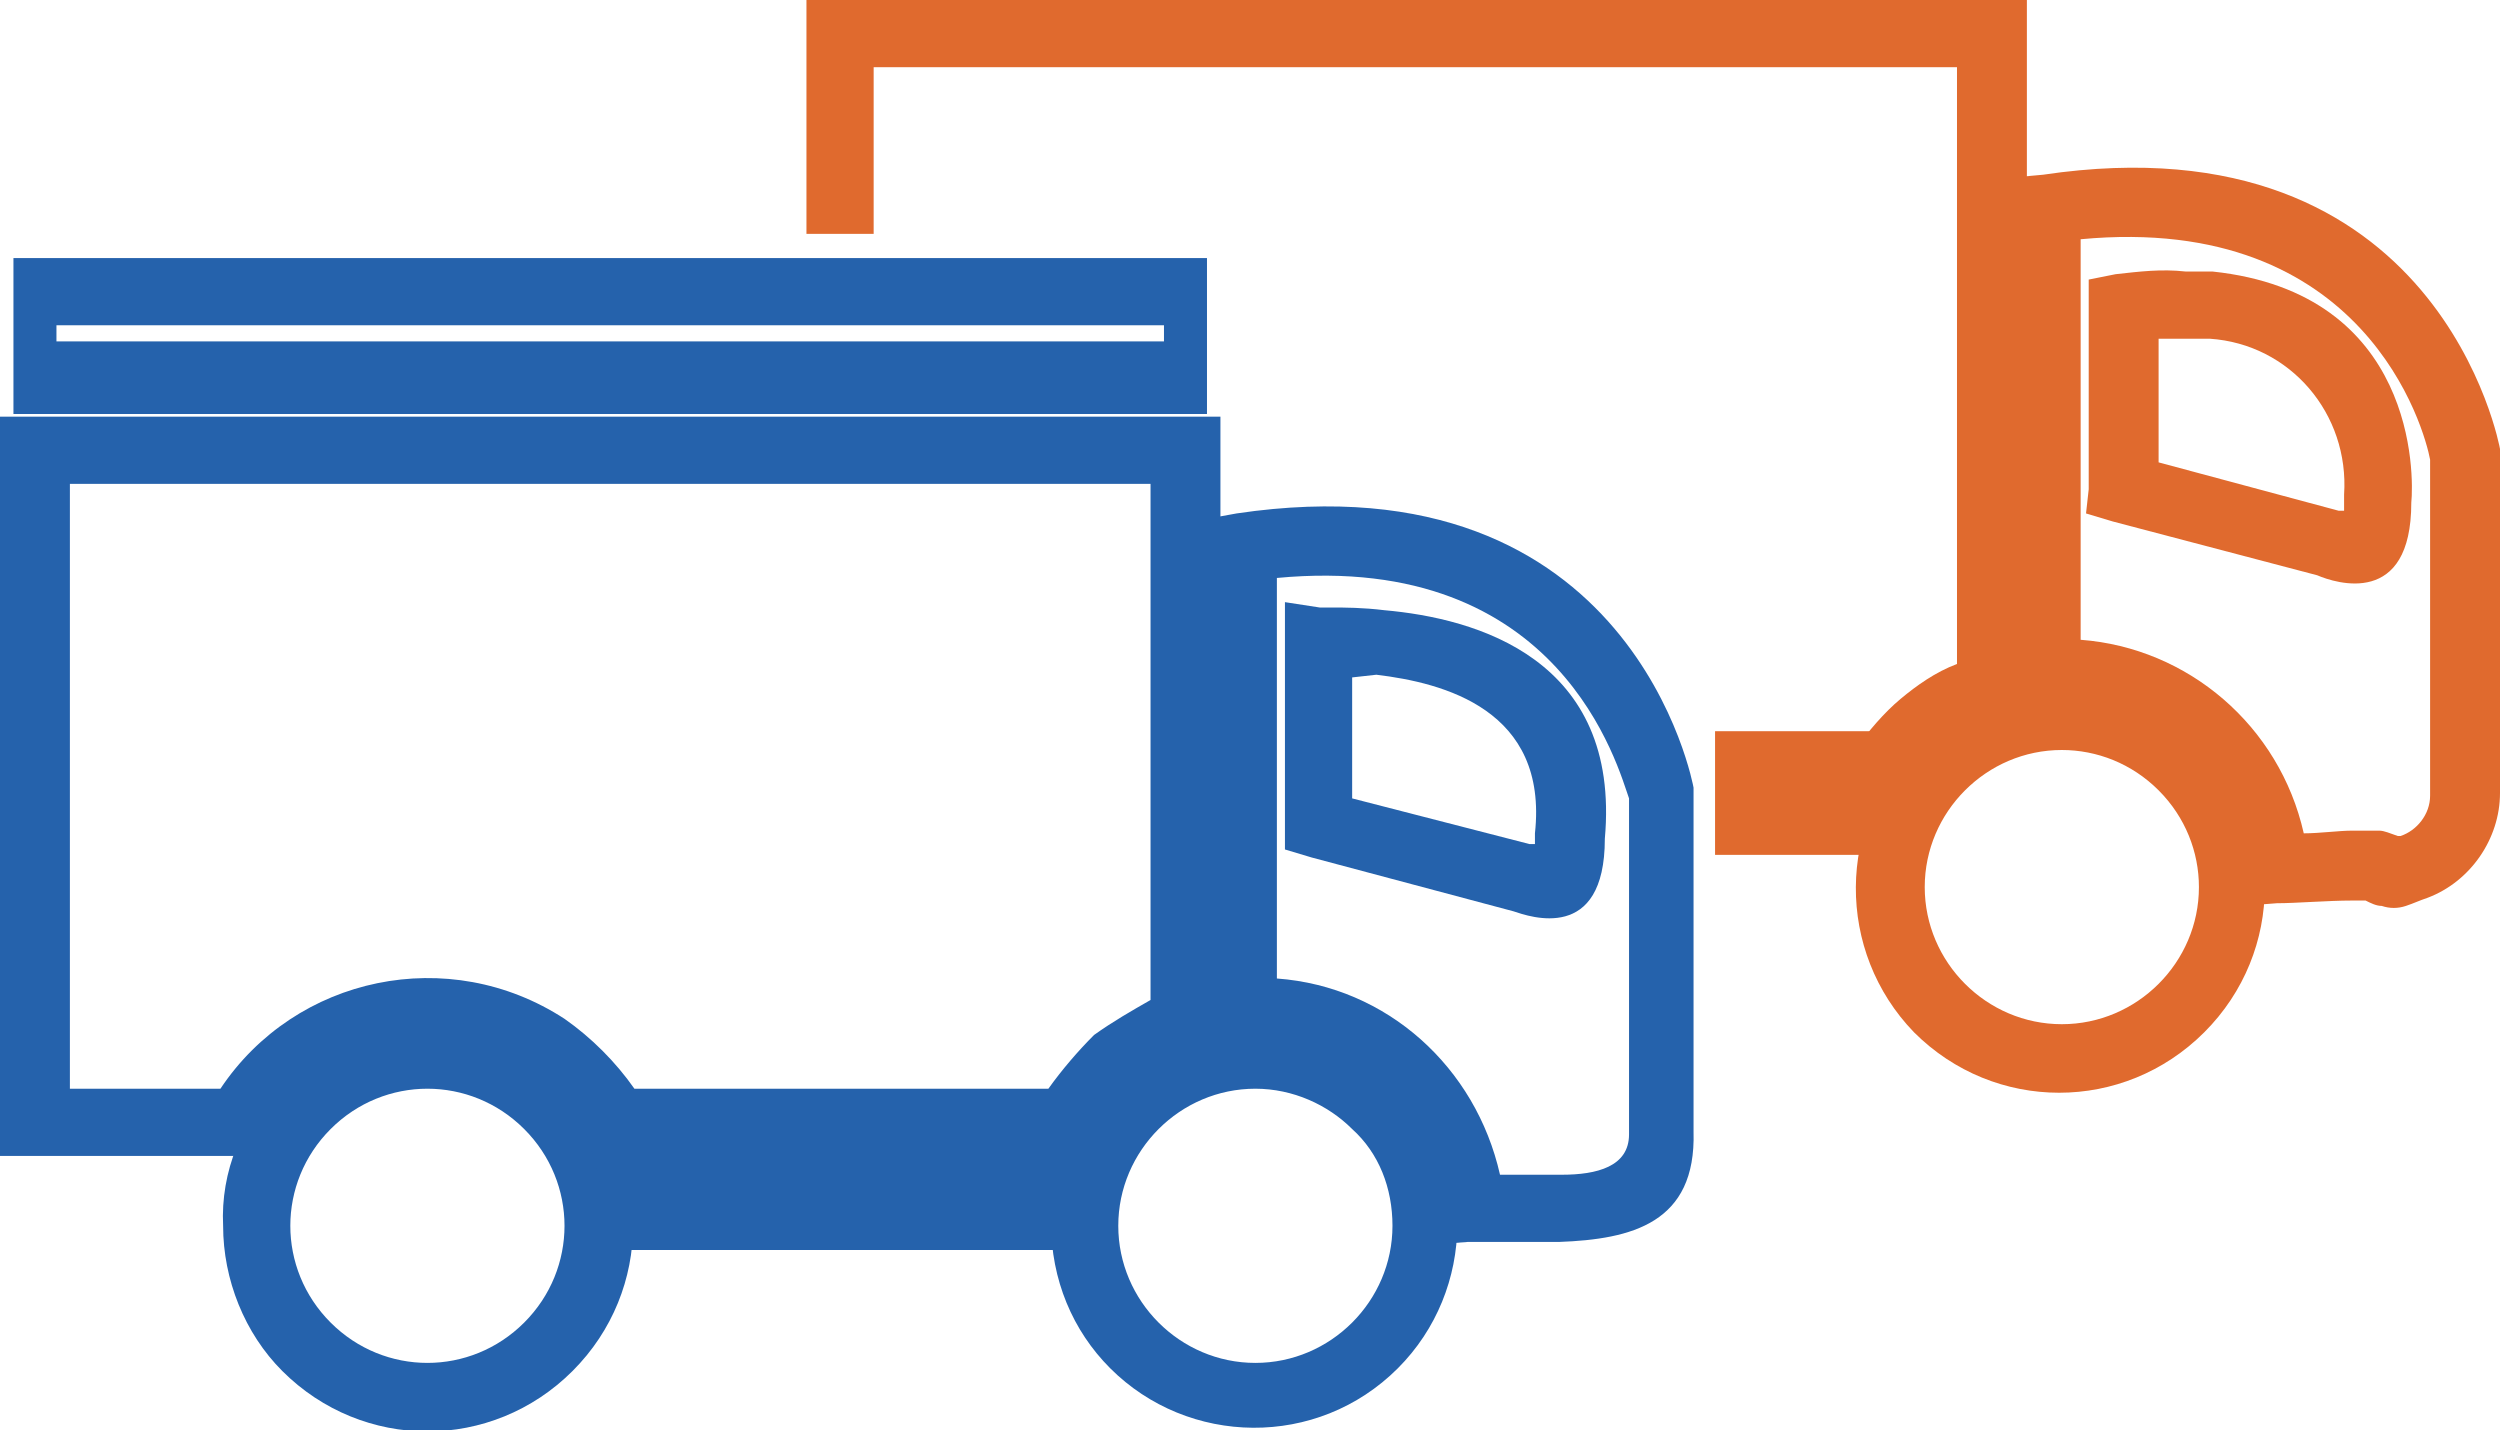 <?xml version="1.0" encoding="utf-8"?>
<!-- Generator: Adobe Illustrator 23.0.5, SVG Export Plug-In . SVG Version: 6.00 Build 0)  -->
<svg version="1.1" id="Layer_1" xmlns="http://www.w3.org/2000/svg" xmlns:xlink="http://www.w3.org/1999/xlink" x="0px" y="0px"
	 viewBox="0 0 93 53.2" style="enable-background:new 0 0 93 53.2;" xml:space="preserve">
<style type="text/css">
	.st0{fill-rule:evenodd;clip-rule:evenodd;fill:#2562AC;}
	.st1{fill-rule:evenodd;clip-rule:evenodd;fill:#E06A2E;}
</style>
<title>Fleet-Management</title>
<path class="st0" d="M47.5,21.5v14.9c4.1,0.3,7.4,3.3,8.3,7.3h0.7c0.5,0,1.1,0,1.6,0c1.3,0,2.5-0.3,2.5-1.5V29.7
	C60.2,28.6,58.1,20.5,47.5,21.5L47.5,21.5z M44.9,37.7V19.3l1.1-0.2c14.8-2.2,17,10.2,17,10.2v0.1v12.7l0,0c0.1,3.4-2.3,4-5,4.1
	c-0.6,0-1.2,0-1.7,0s-1.2,0-1.7,0l-1.3,0.1l-0.1-1.3c-0.3-3.5-3.2-6.1-6.7-6.1h-0.2h-0.2L44.9,39L44.9,37.7z"/>
<path class="st0" d="M49.1,22.6h0.3h0.2c0.4,0,1.1,0,1.9,0.1c3.4,0.3,8.8,1.8,8.2,8.5c0,3.9-2.8,2.9-3.4,2.7l-7.5-2l-1-0.3v-9.2
	L49.1,22.6L49.1,22.6z M50.3,25.2v4.5l6.6,1.7H57h0.1c0,0,0,0,0-0.3V31c0.5-4.6-3.4-5.6-5.9-5.9L50.3,25.2z"/>
<path class="st0" d="M1.3,9.6h43.6v5.8H0.5V9.6H1.3z M43.3,12.1H2.1v0.6h41.2L43.3,12.1z"/>
<path class="st0" d="M45.4,16.8V39l-0.9,0.3c-0.8,0.3-1.5,0.7-2.1,1.2c-0.6,0.5-1.2,1.2-1.5,1.9L40.5,43H22.1l-0.4-0.7
	c-1.8-3.2-5.8-4.4-9-2.7c-1.1,0.6-2.1,1.5-2.7,2.7L9.6,43H0V15.5h45.4V16.8z M42.8,37.2V18H2.6v22.5h5.6c2.8-4.2,8.5-5.4,12.8-2.6
	c1,0.7,1.9,1.6,2.6,2.6H39c0.5-0.7,1.1-1.4,1.7-2C41.4,38,42.1,37.6,42.8,37.2L42.8,37.2z"/>
<path class="st0" d="M15.9,40.5c-1.3,0-2.6,0.5-3.6,1.5l0,0c-2,2-2,5.2,0,7.2c2,2,5.2,2,7.2,0c2-2,2-5.2,0-7.2
	C18.5,41,17.2,40.5,15.9,40.5L15.9,40.5z M10.5,40.2c3-3,7.8-3,10.8,0c3,3,3,7.8,0,10.8s-7.8,3-10.8,0c-1.4-1.4-2.2-3.4-2.2-5.4
	C8.2,43.6,9,41.6,10.5,40.2z"/>
<path class="st0" d="M46.7,40.5c-2.8,0-5.1,2.3-5.1,5.1c0,2.8,2.3,5.1,5.1,5.1c2.8,0,5.1-2.3,5.1-5.1c0-1.4-0.5-2.7-1.5-3.6
	C49.4,41.1,48.1,40.5,46.7,40.5z M41.3,40.2c3-3,7.8-2.9,10.7,0c3,3,2.9,7.8,0,10.7c-3,3-7.8,2.9-10.7,0c-1.4-1.4-2.2-3.3-2.2-5.4
	C39.1,43.6,39.9,41.6,41.3,40.2L41.3,40.2z"/>
<path class="st0" d="M38.8,46.5H22.6l-0.1-1.2c0-0.3,0-0.6-0.1-0.9c-0.1-0.3-0.1-0.6-0.2-0.9l-0.5-1.7h19.3l-0.5,1.7
	c-0.1,0.3-0.2,0.6-0.2,0.9l0,0c-0.1,0.3-0.1,0.6-0.1,0.9L40,46.5H38.8z"/>
<path class="st1" d="M77.4,8.9v14.9c4,0.3,7.4,3.2,8.3,7.2c0.6,0,1.3-0.1,1.8-0.1c0.3,0,0.7,0,1,0l0,0c0.2,0,0.4,0.1,0.7,0.2l0.1,0
	c0.6-0.2,1.1-0.8,1.1-1.5V17.1C90.2,16,88,7.9,77.4,8.9z M74.9,25V6.6L76,6.5c14.8-2.2,17,10.2,17,10.2v0.1v12.7l0,0
	c0,1.7-1.1,3.3-2.7,3.9c-0.3,0.1-0.5,0.2-0.8,0.3c-0.3,0.1-0.6,0.1-0.9,0c-0.2,0-0.4-0.1-0.6-0.2h-0.5c-0.9,0-2.1,0.1-2.8,0.1
	l-1.3,0.1l-0.1-1.3c-0.3-3.5-3.2-6.1-6.7-6.1h-0.5l-1.4,0.1L74.9,25z"/>
<path class="st1" d="M80.3,12.6v4.6L87,19h0.1h0.1c0-0.1,0-0.2,0-0.3l0,0L80.3,12.6L80.3,12.6z M77.7,18.2v-7.8l1-0.2
	c0.9-0.1,1.7-0.2,2.6-0.1h0.9h0.1c7.6,0.8,7.5,7.6,7.4,8.6l0,0c0,3.9-2.8,3-3.5,2.7l-7.6-2l-1-0.3L77.7,18.2L77.7,18.2z M87.2,18.7
	l-6.9-6.1c0.3,0,0.7,0,1,0h0.9c3,0.2,5.2,2.8,5,5.8c0,0.1,0,0.1,0,0.2L87.2,18.7z"/>
<path class="st1" d="M30,8.8V0h45.4v26.4l-0.9,0.3c-1.6,0.5-2.9,1.7-3.7,3.1l-0.4,0.7h-5.3v-2.6H69c0.5-0.7,1.1-1.4,1.7-1.9
	c0.6-0.5,1.3-1,2.1-1.3V2.5H32.5v6.2H30z"/>
<path class="st1" d="M76.7,27.9c-2.8,0-5.1,2.3-5.1,5.1s2.3,5.1,5.1,5.1c2.8,0,5.1-2.3,5.1-5.1c0-1.3-0.5-2.6-1.5-3.6l0,0
	C79.3,28.4,78,27.9,76.7,27.9z M71.3,27.6c3-3,7.8-3,10.7,0c0,0,0,0,0,0l0,0c3,3,3,7.8,0,10.8c-3,3-7.8,3-10.8,0
	C68.3,35.4,68.3,30.6,71.3,27.6C71.3,27.6,71.3,27.6,71.3,27.6z"/>
<path class="st1" d="M68.7,31.8h-4.9v-4.6h7l-0.6,1.7c-0.1,0.3-0.2,0.6-0.2,0.9l0,0C70,30,70,30.3,70,30.6l-0.1,1.2L68.7,31.8z"/>
</svg>
